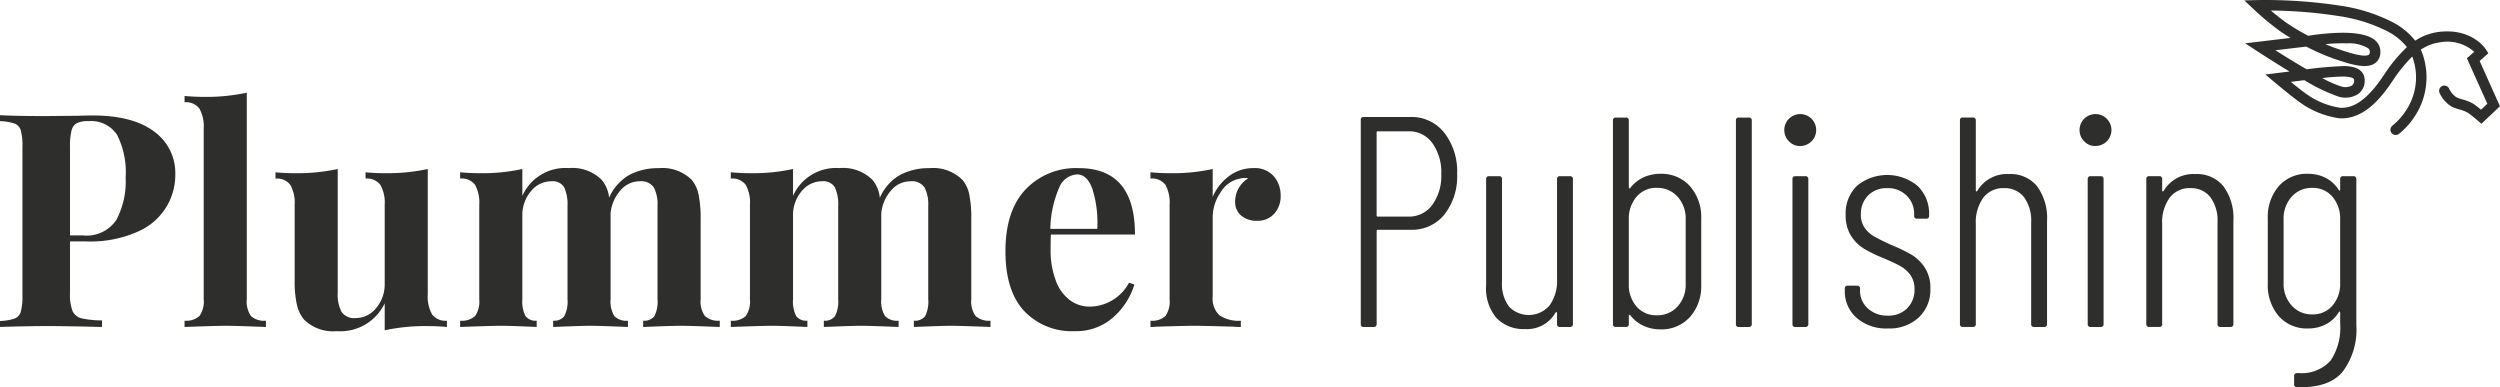<svg xmlns="http://www.w3.org/2000/svg" xmlns:xlink="http://www.w3.org/1999/xlink" width="277.984" height="43.052" viewBox="0 0 277.984 43.052">
  <defs>
    <clipPath id="clip-path">
      <rect id="Rechteck_4" data-name="Rechteck 4" width="277.984" height="43.052" transform="translate(0 0)" fill="none"/>
    </clipPath>
  </defs>
  <g id="plummer-pubishing-black" transform="translate(0 0)">
    <g id="Gruppe_6" data-name="Gruppe 6" clip-path="url(#clip-path)">
      <path id="Pfad_46" data-name="Pfad 46" d="M7.783,26.844v5.788a4.966,4.966,0,0,0,.283,1.946,1.466,1.466,0,0,0,1,.815,10.062,10.062,0,0,0,2.279.232v.732q-4.092-.1-6.087-.1-1.665,0-4.192.066L0,36.357v-.665a5.77,5.77,0,0,0,1.613-.266,1.149,1.149,0,0,0,.7-.765,6.526,6.526,0,0,0,.183-1.83v-16.5a6.531,6.531,0,0,0-.183-1.83,1.152,1.152,0,0,0-.7-.765A5.808,5.808,0,0,0,0,13.472v-.665q1.7.1,5.055.1l3.693-.034q.664-.033,1.53-.033,4.49,0,6.853,1.78a5.673,5.673,0,0,1,2.361,4.773,6.845,6.845,0,0,1-4.075,6.32,12.957,12.957,0,0,1-5.87,1.131ZM8.532,13.7a1.284,1.284,0,0,0-.582.832,7.193,7.193,0,0,0-.167,1.8v9.846H9.214a3.972,3.972,0,0,0,3.725-1.73,9.14,9.14,0,0,0,1.031-4.69A9.275,9.275,0,0,0,13.022,15a3.445,3.445,0,0,0-3.177-1.53,2.8,2.8,0,0,0-1.313.233" fill="#2e2e2d"/>
      <path id="Pfad_47" data-name="Pfad 47" d="M27.442,33.264a2.837,2.837,0,0,0,.466,1.879,2.173,2.173,0,0,0,1.663.516v.7q-3.46-.132-4.458-.133-1.131,0-4.59.133v-.7a2.186,2.186,0,0,0,1.647-.516,2.777,2.777,0,0,0,.482-1.879V14.3a4.011,4.011,0,0,0-.482-2.229,1.858,1.858,0,0,0-1.647-.7v-.7c.709.066,1.4.1,2.063.1a21.41,21.41,0,0,0,4.856-.466Z" fill="#2e2e2d"/>
      <path id="Pfad_48" data-name="Pfad 48" d="M47.565,32.732a4.011,4.011,0,0,0,.482,2.229,1.86,1.86,0,0,0,1.647.7v.7q-1.032-.1-2.062-.1a21.461,21.461,0,0,0-4.856.465V33.73a5.473,5.473,0,0,1-5.356,3.093,4.573,4.573,0,0,1-3.626-1.3,4,4,0,0,1-.782-1.647,11.613,11.613,0,0,1-.249-2.677V22.786a4,4,0,0,0-.482-2.228,1.856,1.856,0,0,0-1.647-.7v-.7q1.032.1,2.063.1a21.341,21.341,0,0,0,4.856-.466V32.565a4.176,4.176,0,0,0,.416,2.1,1.682,1.682,0,0,0,1.58.7,2.9,2.9,0,0,0,2.279-1.114,4.086,4.086,0,0,0,.948-2.744V22.786a4,4,0,0,0-.482-2.228,1.861,1.861,0,0,0-1.647-.7v-.7q1.063.1,2.062.1a21.347,21.347,0,0,0,4.856-.466Z" fill="#2e2e2d"/>
      <path id="Pfad_49" data-name="Pfad 49" d="M78.385,35.143a2.179,2.179,0,0,0,1.646.515v.7q-3.327-.133-4.39-.133-.932,0-4.125.133v-.7a1.417,1.417,0,0,0,1.246-.5,3.563,3.563,0,0,0,.35-1.9V22.918A4.082,4.082,0,0,0,72.7,20.84a1.7,1.7,0,0,0-1.581-.682,2.785,2.785,0,0,0-2.144,1.031,4.436,4.436,0,0,0-1.081,2.528v9.547a3.109,3.109,0,0,0,.415,1.879,1.857,1.857,0,0,0,1.514.515v.7q-3.193-.133-4.191-.133-.931,0-4.125.133v-.7a1.4,1.4,0,0,0,1.247-.515,3.571,3.571,0,0,0,.35-1.879V22.918a4.551,4.551,0,0,0-.366-2.078,1.472,1.472,0,0,0-1.43-.682,2.893,2.893,0,0,0-2.279,1.114,4.09,4.09,0,0,0-.948,2.744v9.248a3.593,3.593,0,0,0,.349,1.879,1.4,1.4,0,0,0,1.247.515v.7q-2.927-.133-3.925-.133t-4.59.133v-.7a2.18,2.18,0,0,0,1.664-.515,2.851,2.851,0,0,0,.465-1.879V22.786a4.125,4.125,0,0,0-.465-2.229,1.853,1.853,0,0,0-1.664-.7v-.7q1.063.1,2.063.1a20.87,20.87,0,0,0,4.856-.466v2.994a5.229,5.229,0,0,1,5.156-3.094,4.619,4.619,0,0,1,3.659,1.3,3.621,3.621,0,0,1,.831,2,5.418,5.418,0,0,1,2.262-2.545,6.808,6.808,0,0,1,3.259-.748,4.622,4.622,0,0,1,3.661,1.3,3.637,3.637,0,0,1,.765,1.63,12.728,12.728,0,0,1,.233,2.694v8.949a2.773,2.773,0,0,0,.482,1.879" fill="#2e2e2d"/>
      <path id="Pfad_50" data-name="Pfad 50" d="M108.487,35.143a2.182,2.182,0,0,0,1.646.515v.7q-3.326-.133-4.39-.133-.931,0-4.125.133v-.7a1.419,1.419,0,0,0,1.247-.5,3.573,3.573,0,0,0,.35-1.9V22.918a4.083,4.083,0,0,0-.416-2.078,1.7,1.7,0,0,0-1.581-.682,2.789,2.789,0,0,0-2.145,1.031,4.449,4.449,0,0,0-1.081,2.528v9.547a3.108,3.108,0,0,0,.416,1.879,1.857,1.857,0,0,0,1.514.515v.7q-3.193-.133-4.192-.133-.932,0-4.124.133v-.7a1.4,1.4,0,0,0,1.247-.515,3.581,3.581,0,0,0,.35-1.879V22.918a4.551,4.551,0,0,0-.366-2.078,1.473,1.473,0,0,0-1.431-.682,2.892,2.892,0,0,0-2.278,1.114,4.091,4.091,0,0,0-.949,2.744v9.248a3.591,3.591,0,0,0,.35,1.879,1.4,1.4,0,0,0,1.247.515v.7q-2.927-.133-3.925-.133t-4.591.133v-.7a2.183,2.183,0,0,0,1.665-.515,2.858,2.858,0,0,0,.464-1.879V22.786a4.135,4.135,0,0,0-.464-2.229,1.855,1.855,0,0,0-1.665-.7v-.7q1.065.1,2.063.1a20.858,20.858,0,0,0,4.856-.466v2.994a5.231,5.231,0,0,1,5.157-3.094A4.622,4.622,0,0,1,97,19.991a3.621,3.621,0,0,1,.831,2,5.413,5.413,0,0,1,2.262-2.545,6.808,6.808,0,0,1,3.259-.748,4.62,4.62,0,0,1,3.66,1.3,3.626,3.626,0,0,1,.765,1.63A12.728,12.728,0,0,1,108,24.315v8.949a2.773,2.773,0,0,0,.482,1.879" fill="#2e2e2d"/>
      <path id="Pfad_51" data-name="Pfad 51" d="M125.536,31.434l.6.2a7.93,7.93,0,0,1-2.379,3.675,6.216,6.216,0,0,1-4.273,1.514,7.268,7.268,0,0,1-5.606-2.246q-2.078-2.244-2.079-6.636,0-4.49,2.229-6.869a7.732,7.732,0,0,1,5.921-2.378q6.253,0,6.254,7.385h-9.347c-.023.332-.033.854-.033,1.563a9.468,9.468,0,0,0,.615,3.659,4.652,4.652,0,0,0,1.6,2.129,3.683,3.683,0,0,0,2.112.665,5.01,5.01,0,0,0,4.391-2.661m-7.768-10.561a11.868,11.868,0,0,0-.98,4.574h5.221a12.723,12.723,0,0,0-.515-4.341q-.582-1.713-1.747-1.713a2.286,2.286,0,0,0-1.979,1.48" fill="#2e2e2d"/>
      <path id="Pfad_52" data-name="Pfad 52" d="M141.634,19.592a3.225,3.225,0,0,1,.765,2.162,2.865,2.865,0,0,1-.715,2.012,2.427,2.427,0,0,1-1.88.782,2.631,2.631,0,0,1-1.8-.582,1.954,1.954,0,0,1-.665-1.547,3.018,3.018,0,0,1,1.464-2.594,1.8,1.8,0,0,0-.4-.033,1.745,1.745,0,0,0-.532.066,3.169,3.169,0,0,0-2.145,1.53,4.883,4.883,0,0,0-.882,2.728V32.93a2.59,2.59,0,0,0,.749,2.129,3.8,3.8,0,0,0,2.378.6v.7a6.916,6.916,0,0,1-.765-.034q-3.395-.1-4.524-.1-.9,0-4.091.1a5.342,5.342,0,0,1-.666.034v-.7a2.18,2.18,0,0,0,1.664-.515,2.853,2.853,0,0,0,.465-1.88V22.785a4.121,4.121,0,0,0-.465-2.228,1.853,1.853,0,0,0-1.664-.7v-.7q1.065.1,2.062.1a20.88,20.88,0,0,0,4.857-.465v3.093a5.639,5.639,0,0,1,1.83-2.312,4.435,4.435,0,0,1,2.694-.881,2.807,2.807,0,0,1,2.262.9" fill="#2e2e2d"/>
      <path id="Pfad_53" data-name="Pfad 53" d="M160.592,14.753a6.992,6.992,0,0,1,1.431,4.574,6.838,6.838,0,0,1-1.414,4.523,4.6,4.6,0,0,1-3.709,1.7h-3.693a.117.117,0,0,0-.132.133V36.025a.3.3,0,0,1-.334.332h-1.1a.293.293,0,0,1-.332-.332V13.339a.293.293,0,0,1,.332-.332h5.189a4.624,4.624,0,0,1,3.759,1.746m-1.33,8.033a5.471,5.471,0,0,0,1-3.426,5.53,5.53,0,0,0-1-3.46,3.16,3.16,0,0,0-2.628-1.3h-3.427a.117.117,0,0,0-.132.133V23.95a.117.117,0,0,0,.132.133h3.427a3.158,3.158,0,0,0,2.628-1.3" fill="#2e2e2d"/>
      <path id="Pfad_54" data-name="Pfad 54" d="M173.464,19.592h1.1a.3.3,0,0,1,.333.333v16.1a.3.3,0,0,1-.333.333h-1.1a.294.294,0,0,1-.333-.333v-1.2c0-.066-.017-.1-.05-.116s-.072.006-.116.05a3.635,3.635,0,0,1-3.393,1.83,4.171,4.171,0,0,1-3.16-1.215,5.078,5.078,0,0,1-1.164-3.642V19.925a.294.294,0,0,1,.332-.333h1.1a.294.294,0,0,1,.333.333V31.334a4.211,4.211,0,0,0,.781,2.761,3.049,3.049,0,0,0,4.508-.133,4.644,4.644,0,0,0,.831-2.928V19.925a.294.294,0,0,1,.333-.333" fill="#2e2e2d"/>
      <path id="Pfad_55" data-name="Pfad 55" d="M187.917,20.707a5.174,5.174,0,0,1,1.247,3.609v7.351a5.126,5.126,0,0,1-1.247,3.576,4.246,4.246,0,0,1-3.31,1.38,4.41,4.41,0,0,1-1.863-.4,3.938,3.938,0,0,1-1.463-1.165c-.045-.044-.083-.061-.117-.05a.077.077,0,0,0-.05.083v.932a.293.293,0,0,1-.332.332h-1.1a.294.294,0,0,1-.333-.332V13.406a.294.294,0,0,1,.333-.333h1.1a.294.294,0,0,1,.332.333v7.451a.079.079,0,0,0,.068.083.081.081,0,0,0,.1-.05,3.938,3.938,0,0,1,1.463-1.165,4.4,4.4,0,0,1,1.863-.4,4.246,4.246,0,0,1,3.31,1.38m-1.381,1.164a3.012,3.012,0,0,0-2.328-.981,2.836,2.836,0,0,0-2.229.981,3.706,3.706,0,0,0-.865,2.545v7.151a3.643,3.643,0,0,0,.865,2.529,2.858,2.858,0,0,0,2.229.964,3.012,3.012,0,0,0,2.328-.981,3.569,3.569,0,0,0,.9-2.512V24.416a3.617,3.617,0,0,0-.9-2.545" fill="#2e2e2d"/>
      <path id="Pfad_56" data-name="Pfad 56" d="M193.023,36.025V13.406a.293.293,0,0,1,.331-.333h1.1a.3.3,0,0,1,.333.333V36.025a.3.3,0,0,1-.333.333h-1.1a.293.293,0,0,1-.331-.333" fill="#2e2e2d"/>
      <path id="Pfad_57" data-name="Pfad 57" d="M198.977,15.768a1.774,1.774,0,1,1,1.2.465,1.621,1.621,0,0,1-1.2-.465m.333,20.257v-16.1a.293.293,0,0,1,.332-.332h1.1a.294.294,0,0,1,.333.332v16.1a.3.3,0,0,1-.333.333h-1.1a.294.294,0,0,1-.332-.333" fill="#2e2e2d"/>
      <path id="Pfad_58" data-name="Pfad 58" d="M206.443,35.342A3.9,3.9,0,0,1,205.13,32.3v-.2a.294.294,0,0,1,.332-.333h1.031a.3.3,0,0,1,.333.333v.2a2.6,2.6,0,0,0,.865,1.995,3.154,3.154,0,0,0,2.229.8,2.9,2.9,0,0,0,2.145-.814,2.86,2.86,0,0,0,.815-2.113,2.623,2.623,0,0,0-.466-1.6,3.555,3.555,0,0,0-1.164-1.015q-.7-.381-1.9-.881a14.528,14.528,0,0,1-2.129-1.048,4.473,4.473,0,0,1-1.414-1.43,4.234,4.234,0,0,1-.582-2.312,4.234,4.234,0,0,1,1.264-3.227,5.3,5.3,0,0,1,6.753.034,4.256,4.256,0,0,1,1.263,3.193v.1a.293.293,0,0,1-.332.332h-1a.294.294,0,0,1-.333-.332v-.166a2.8,2.8,0,0,0-.831-2.063,2.925,2.925,0,0,0-2.162-.831,2.848,2.848,0,0,0-2.129.814,2.894,2.894,0,0,0-.8,2.113,2.491,2.491,0,0,0,.433,1.5,3.316,3.316,0,0,0,1.081.965q.649.366,1.813.9A18.992,18.992,0,0,1,212.5,28.29a4.7,4.7,0,0,1,1.513,1.447,4.122,4.122,0,0,1,.632,2.362,4.186,4.186,0,0,1-1.3,3.21,4.811,4.811,0,0,1-3.425,1.214,5,5,0,0,1-3.477-1.181" fill="#2e2e2d"/>
      <path id="Pfad_59" data-name="Pfad 59" d="M226.518,20.723a5.96,5.96,0,0,1,1.1,3.825V36.024a.3.3,0,0,1-.333.333h-1.1a.294.294,0,0,1-.332-.333V24.715a4.365,4.365,0,0,0-.8-2.794,2.691,2.691,0,0,0-2.228-1,2.75,2.75,0,0,0-2.295,1.064,4.639,4.639,0,0,0-.832,2.927v11.11a.294.294,0,0,1-.332.333h-1.1a.294.294,0,0,1-.333-.333V13.4a.294.294,0,0,1,.333-.332h1.1a.294.294,0,0,1,.332.332v7.784c0,.066.016.1.049.1a.179.179,0,0,0,.118-.066,3.827,3.827,0,0,1,3.525-1.863,3.782,3.782,0,0,1,3.127,1.364" fill="#2e2e2d"/>
      <path id="Pfad_60" data-name="Pfad 60" d="M231.807,15.768a1.774,1.774,0,1,1,1.2.465,1.621,1.621,0,0,1-1.2-.465m.333,20.257v-16.1a.293.293,0,0,1,.332-.332h1.1a.294.294,0,0,1,.333.332v16.1a.3.3,0,0,1-.333.333h-1.1a.294.294,0,0,1-.332-.333" fill="#2e2e2d"/>
      <path id="Pfad_61" data-name="Pfad 61" d="M247.24,20.723a5.96,5.96,0,0,1,1.1,3.825V36.024a.3.3,0,0,1-.333.333h-1.1a.294.294,0,0,1-.332-.333V24.715a4.365,4.365,0,0,0-.8-2.794,2.691,2.691,0,0,0-2.228-1,2.75,2.75,0,0,0-2.295,1.064,4.639,4.639,0,0,0-.832,2.927v11.11a.294.294,0,0,1-.332.333h-1.1a.294.294,0,0,1-.333-.333v-16.1a.294.294,0,0,1,.333-.333h1.1a.294.294,0,0,1,.332.333v1.264c0,.066.016.1.049.1a.179.179,0,0,0,.118-.066,3.827,3.827,0,0,1,3.525-1.863,3.782,3.782,0,0,1,3.127,1.364" fill="#2e2e2d"/>
      <path id="Pfad_62" data-name="Pfad 62" d="M260.546,19.592h1.131a.294.294,0,0,1,.333.333V36.157a7.737,7.737,0,0,1-1.563,5.223q-1.564,1.8-5.024,1.663a.294.294,0,0,1-.332-.333v-.9q0-.333.433-.333a4.339,4.339,0,0,0,3.608-1.363,6.51,6.51,0,0,0,1.081-4.092V34.76c0-.066-.022-.1-.066-.116s-.078.017-.1.083a3.652,3.652,0,0,1-1.447,1.347,4.228,4.228,0,0,1-1.945.449,4.142,4.142,0,0,1-3.277-1.38,5.263,5.263,0,0,1-1.215-3.609V24.315a5.264,5.264,0,0,1,1.215-3.609,4.142,4.142,0,0,1,3.277-1.38,4.194,4.194,0,0,1,1.962.466,3.6,3.6,0,0,1,1.43,1.33.18.18,0,0,0,.116.067c.034,0,.05-.033.05-.1V19.925a.3.3,0,0,1,.333-.333m-1.2,14.4a3.645,3.645,0,0,0,.864-2.528V24.415a3.712,3.712,0,0,0-.864-2.545,2.839,2.839,0,0,0-2.229-.98,2.975,2.975,0,0,0-2.295.98,3.623,3.623,0,0,0-.9,2.545v7.052a3.571,3.571,0,0,0,.9,2.511,2.97,2.97,0,0,0,2.295.982,2.855,2.855,0,0,0,2.229-.965" fill="#2e2e2d"/>
      <path id="Pfad_63" data-name="Pfad 63" d="M275.722,6.783l.968-.861-.268-.42c-.063-.1-1.585-2.421-5.281-1.947a6.123,6.123,0,0,0-2.582.972,7.787,7.787,0,0,0-2.412-2.007A18.665,18.665,0,0,0,260.2.628a55.5,55.5,0,0,0-9.235-.62l-1.412.038,1.026.97a32.349,32.349,0,0,0,2.837,2.368c.35.253.786.537,1.276.832l-5.042.6,1.341.88c.018.011,1.685,1.1,3.588,2.254l-2.685.336,1.031.861c.192.161,1.9,1.587,2.587,2.068a9.746,9.746,0,0,0,4.635,1.94c2.347.117,4.045-1.681,5.107-3.055.236-.306.484-.664.751-1.051a17.036,17.036,0,0,1,2.222-2.763,4.174,4.174,0,0,1,.155.462,6.615,6.615,0,0,1-.7,5.3,7.279,7.279,0,0,1-1.642,1.91.584.584,0,0,0-.125.817.588.588,0,0,0,.471.238.579.579,0,0,0,.346-.114,8.217,8.217,0,0,0,1.936-2.222,7.85,7.85,0,0,0,.843-6.236,5.366,5.366,0,0,0-.338-.914,4.9,4.9,0,0,1,2.116-.814,4.471,4.471,0,0,1,3.824,1.047l-.81.719,2.273,5.059-.7.658c-.261-.215-.592-.476-.85-.648a4.914,4.914,0,0,0-1.248-.5,4.832,4.832,0,0,1-.61-.214,2.336,2.336,0,0,1-.837-.97.585.585,0,0,0-.769-.3.586.586,0,0,0-.3.77,3.525,3.525,0,0,0,1.355,1.528,5.057,5.057,0,0,0,.829.3,4.36,4.36,0,0,1,.932.355c.424.283,1.133.893,1.14.9l.4.344,2.062-1.947Zm-15.508,5.2a8.686,8.686,0,0,1-4.028-1.729c-.267-.188-.771-.583-1.467-1.15l1.51-.189a19.648,19.648,0,0,0,3.7,1.793,2.608,2.608,0,0,0,2.309-.274,1.787,1.787,0,0,0,.7-1.461c0-1.5-1.546-1.591-2.208-1.629a41.372,41.372,0,0,0-4.232.361l-.018,0c-1.258-.731-2.53-1.52-3.473-2.117l3.436-.408a23.228,23.228,0,0,0,3.049,1.337l.1.034c1.633.553,3.485,1.179,4.477.491a1.478,1.478,0,0,0,.614-1.239,1.634,1.634,0,0,0-.585-1.319c-.748-.648-2.26-.924-4.49-.818a27.08,27.08,0,0,0-2.951.311A23.479,23.479,0,0,1,254.1,2.437c-.563-.406-1.138-.877-1.591-1.264a51.552,51.552,0,0,1,7.5.606,17.543,17.543,0,0,1,5.568,1.76,6.63,6.63,0,0,1,2.056,1.7,17.1,17.1,0,0,0-2.586,3.143l-.025.036c-.246.355-.478.691-.689.964-1.433,1.854-2.756,2.68-4.118,2.6m.749-7.163a4.16,4.16,0,0,1,2.363.548.473.473,0,0,1,.184.4c-.008.242-.084.3-.113.315-.509.352-2.342-.268-3.438-.638l-.1-.035c-.392-.132-.823-.3-1.286-.5a19.306,19.306,0,0,1,2.39-.09m-.3,3.691c1.1.062,1.1.274,1.1.462a.633.633,0,0,1-.237.533,1.522,1.522,0,0,1-1.293.076,11.506,11.506,0,0,1-2.014-.9,21.223,21.223,0,0,1,2.44-.17" fill="#2e2e2d"/>
    </g>
  </g>
</svg>
